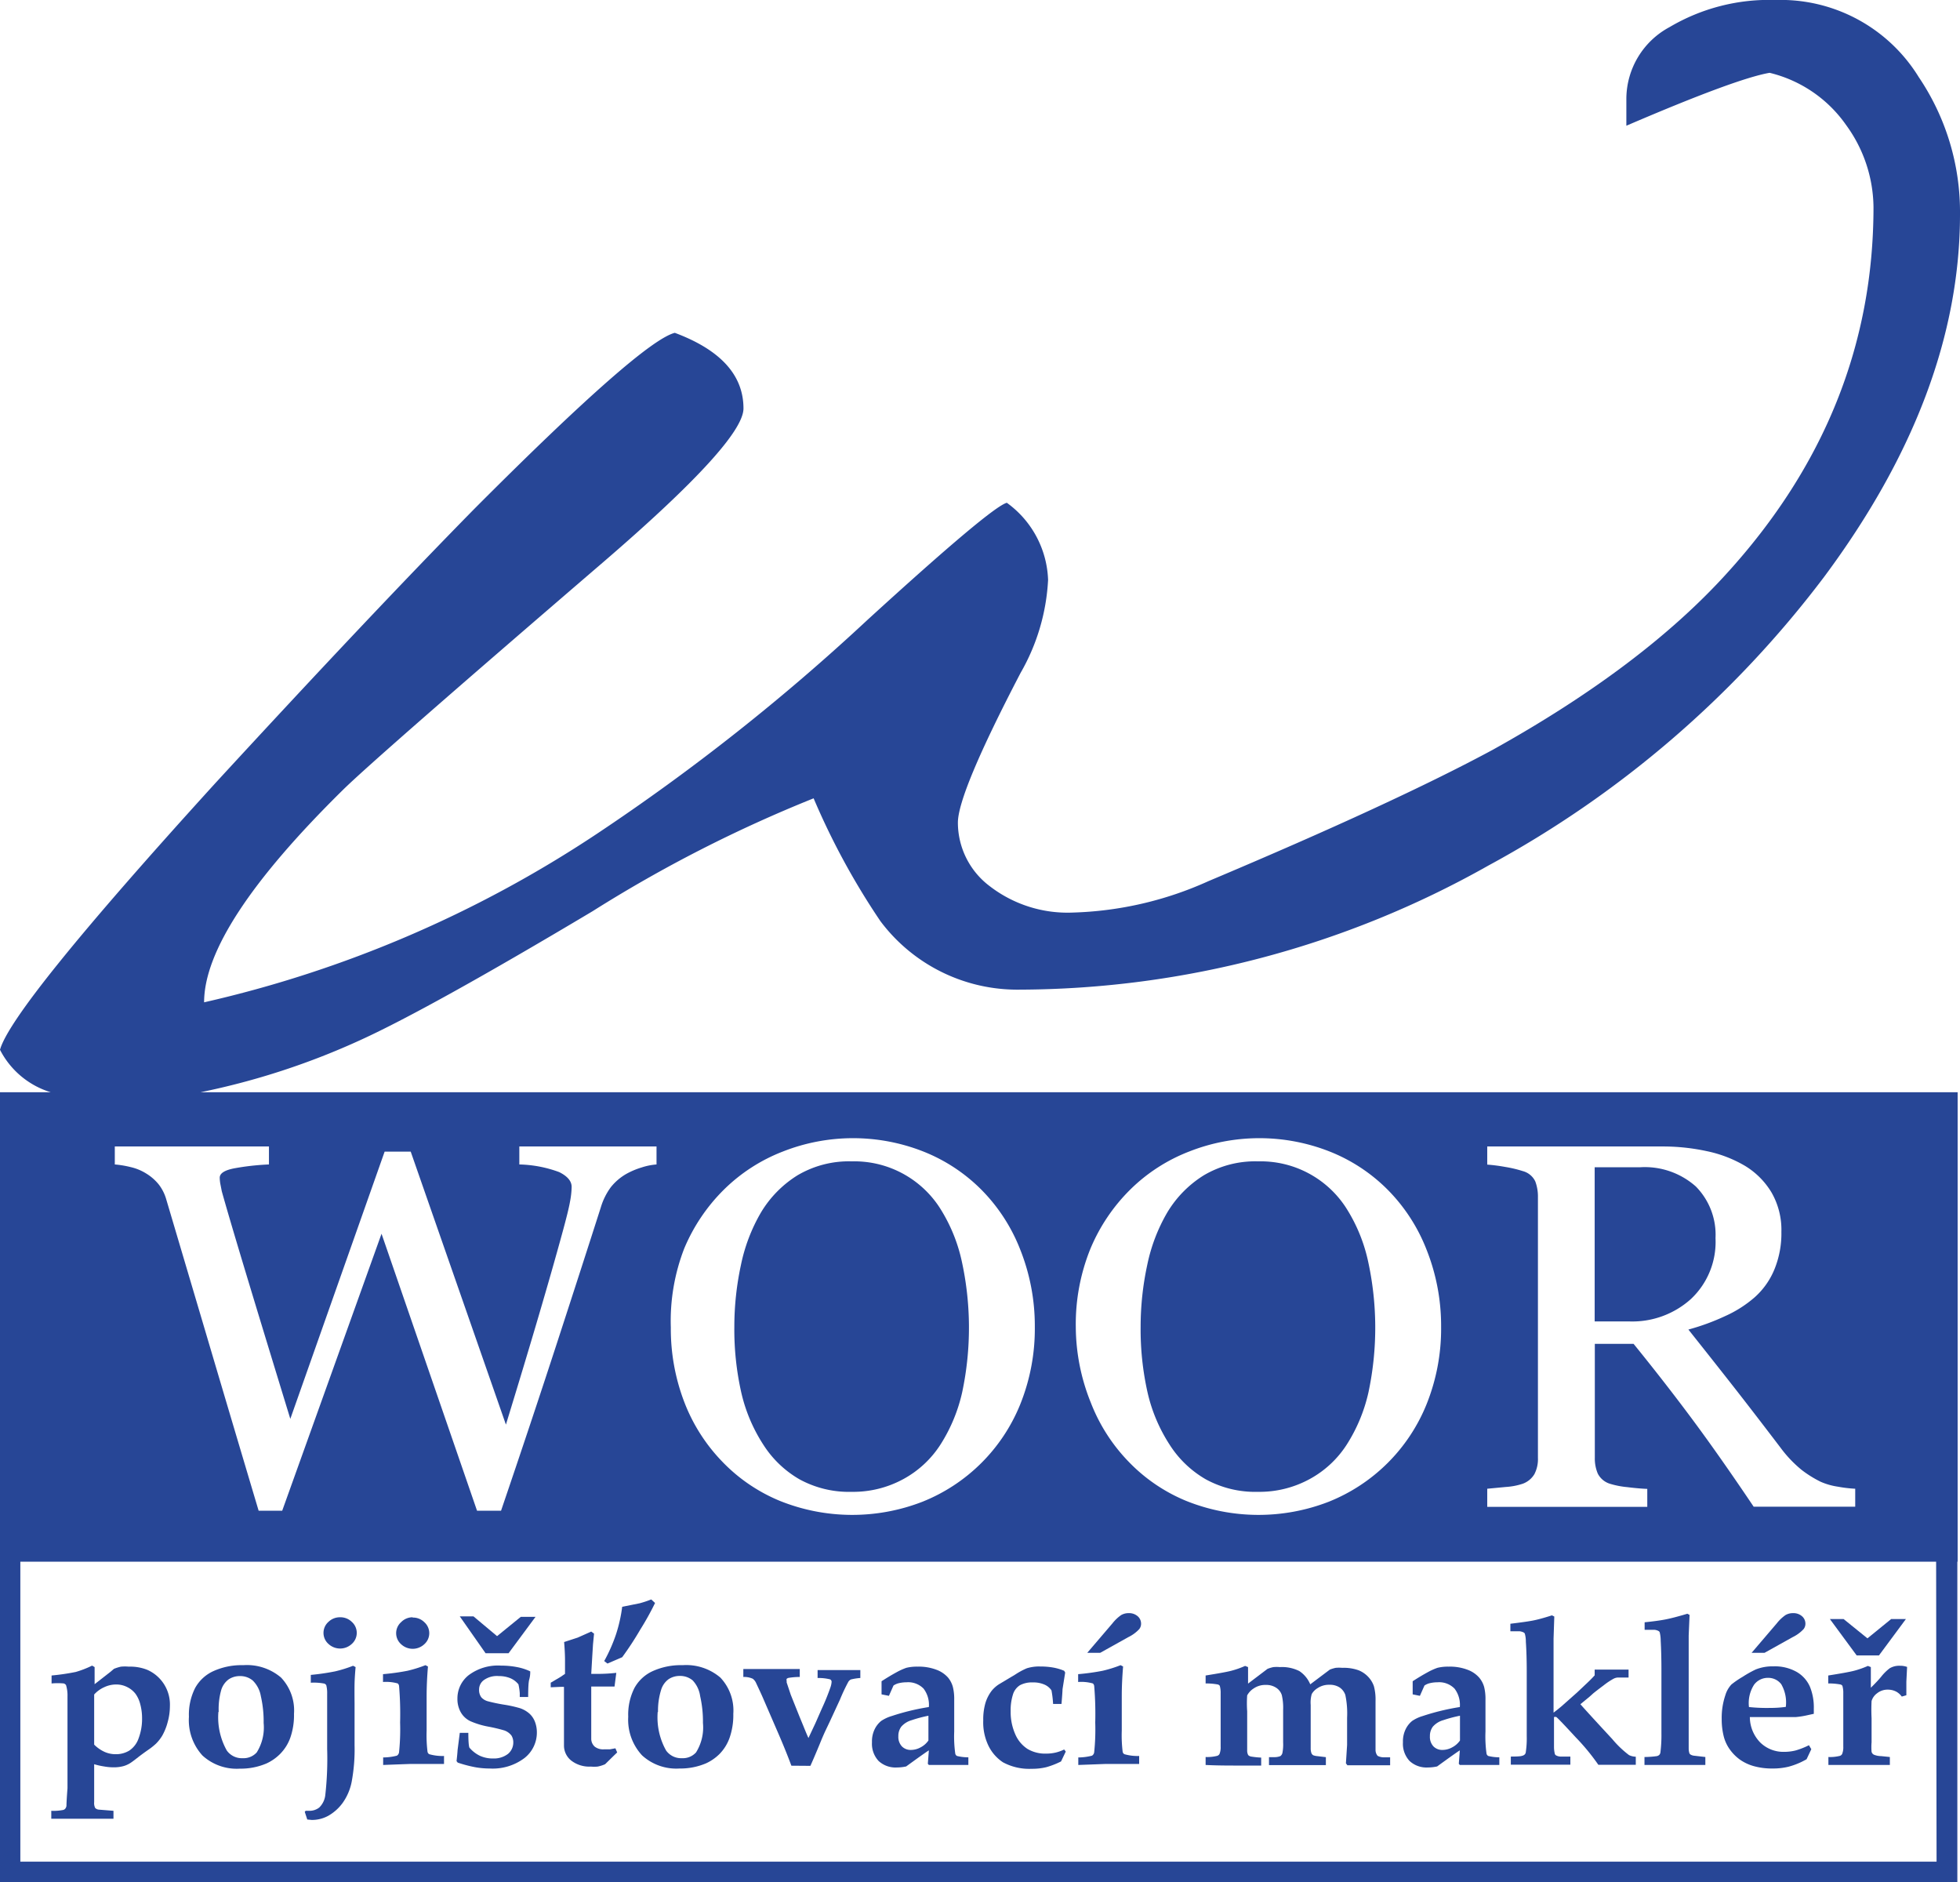 <svg xmlns="http://www.w3.org/2000/svg" width="133" height="127.7" viewBox="0 0 133 127.7"><defs><style>.cls-1{fill:#274696;}.cls-2{fill:none;}</style></defs><title>logo</title><g id="Vrstva_2" data-name="Vrstva 2"><g id="Vrstva_1-2" data-name="Vrstva 1"><path class="cls-1" d="M0,104.45V127.7H132.82V104.45Zm131.41,21.85H1.38V105.8h130Z"/><path class="cls-1" d="M6.39,119.69v2.57a.74.74,0,0,0,.07.4.41.41,0,0,0,.24.11l1,.08v.54l-2.31,0-1.91,0v-.54a3.39,3.39,0,0,0,.82-.06.28.28,0,0,0,.14-.1.38.38,0,0,0,.07-.18q0-.28.07-1.19l0-1.49v-3.21q0-.87,0-1.53a2.39,2.39,0,0,0-.1-.77.31.31,0,0,0-.15-.11,4.59,4.59,0,0,0-.83,0v-.54a15,15,0,0,0,1.64-.24A6.78,6.78,0,0,0,6.25,113l.17.1,0,1.16.36-.28.73-.57.22-.19a2.92,2.92,0,0,1,.48-.15,2.91,2.91,0,0,1,.53,0,3.13,3.13,0,0,1,1.24.21,2.57,2.57,0,0,1,1.55,2.45,4.09,4.09,0,0,1-.16,1.13,3.76,3.76,0,0,1-.36.89,2.79,2.79,0,0,1-.43.55,4.58,4.58,0,0,1-.56.44q-.4.28-.73.54t-.48.35a1.74,1.74,0,0,1-.44.19,2.48,2.48,0,0,1-.68.08,3.65,3.65,0,0,1-.63-.06A4.91,4.91,0,0,1,6.39,119.69Zm0-1.33a2.43,2.43,0,0,0,.7.49,1.83,1.83,0,0,0,.76.16,1.73,1.73,0,0,0,.93-.25,1.64,1.64,0,0,0,.63-.84,3.72,3.72,0,0,0,.23-1.36,3.62,3.62,0,0,0-.12-.93,2.07,2.07,0,0,0-.32-.71,1.6,1.6,0,0,0-.56-.46,1.63,1.63,0,0,0-.77-.18,1.89,1.89,0,0,0-.81.19,2,2,0,0,0-.67.49Z"/><path class="cls-1" d="M12.82,116.47a4,4,0,0,1,.42-1.95,2.68,2.68,0,0,1,1.27-1.16,4.64,4.64,0,0,1,2-.39,3.57,3.57,0,0,1,2.56.84,3.24,3.24,0,0,1,.88,2.46,4.65,4.65,0,0,1-.25,1.62A3,3,0,0,1,19,119a3.18,3.18,0,0,1-.9.63,4.43,4.43,0,0,1-1.82.36,3.44,3.44,0,0,1-2.54-.89A3.55,3.55,0,0,1,12.82,116.47Zm2-.33a4.59,4.59,0,0,0,.57,2.62,1.25,1.25,0,0,0,1.08.52,1.2,1.2,0,0,0,.95-.39,3.19,3.19,0,0,0,.47-2,7.72,7.72,0,0,0-.19-1.82,1.94,1.94,0,0,0-.55-1.06,1.32,1.32,0,0,0-.87-.3,1.35,1.35,0,0,0-.76.22,1.4,1.4,0,0,0-.51.73A4.76,4.76,0,0,0,14.84,116.14Z"/><path class="cls-1" d="M20.85,123.44l-.17-.52.06-.07.24,0a1.07,1.07,0,0,0,.68-.22,1.39,1.39,0,0,0,.41-.82,21.92,21.92,0,0,0,.13-3.16v-1.9q0-.69,0-1.84a2.11,2.11,0,0,0-.06-.58.25.25,0,0,0-.13-.11,3.71,3.71,0,0,0-.92-.06v-.53a15.91,15.91,0,0,0,1.65-.24,8.87,8.87,0,0,0,1.22-.38l.17.09q-.06.67-.07,1.1t0,1.35l0,2.86a11.93,11.93,0,0,1-.2,2.49,3.67,3.67,0,0,1-.62,1.43,3.11,3.11,0,0,1-.95.85,2.3,2.3,0,0,1-1.14.29Zm2.23-13.72a1.1,1.1,0,0,1,.79.31,1,1,0,0,1,0,1.5,1.16,1.16,0,0,1-1.58,0,1,1,0,0,1,0-1.5A1.11,1.11,0,0,1,23.08,109.72Z"/><path class="cls-1" d="M26,119.74v-.51a3.82,3.82,0,0,0,.93-.12.32.32,0,0,0,.15-.25,15,15,0,0,0,.07-2,22.67,22.67,0,0,0-.07-2.47.27.27,0,0,0-.09-.18,2.91,2.91,0,0,0-1-.1v-.53a15.46,15.46,0,0,0,1.66-.23,8.67,8.67,0,0,0,1.22-.38l.17.09q-.09,1.08-.09,2v2.35a9.14,9.14,0,0,0,.06,1.43.23.23,0,0,0,.12.17,3.27,3.27,0,0,0,1,.12v.54q-1,0-2.25,0Q26.76,119.71,26,119.74Zm2-10a1.09,1.09,0,0,1,.79.31,1,1,0,0,1,0,1.5,1.15,1.15,0,0,1-1.57,0,1,1,0,0,1,0-1.5A1.09,1.09,0,0,1,28,109.72Z"/><path class="cls-1" d="M31.2,117.56h.58q0,.78.07,1a2.16,2.16,0,0,0,.72.56,2.11,2.11,0,0,0,.9.18,1.57,1.57,0,0,0,1-.31,1,1,0,0,0,.36-.76.89.89,0,0,0-.12-.48,1.06,1.06,0,0,0-.48-.35,10.78,10.78,0,0,0-1.09-.26,5.51,5.51,0,0,1-1.22-.37,1.48,1.48,0,0,1-.65-.6,1.81,1.81,0,0,1-.23-.93,2,2,0,0,1,.76-1.59A3.31,3.31,0,0,1,34,113a5.67,5.67,0,0,1,1.08.1,3.68,3.68,0,0,1,.9.29l0,.07q0,.24-.07.49t-.07,1.18h-.57l0-.26a4.09,4.09,0,0,0-.09-.6,1.41,1.41,0,0,0-.56-.42,2,2,0,0,0-.77-.14,1.52,1.52,0,0,0-1,.26.78.78,0,0,0-.34.63.84.84,0,0,0,.15.55.92.92,0,0,0,.45.27,11.2,11.2,0,0,0,1.1.23,8.28,8.28,0,0,1,1.08.24,1.88,1.88,0,0,1,.64.37,1.45,1.45,0,0,1,.37.55,2,2,0,0,1,.13.72,2.19,2.19,0,0,1-.84,1.74,3.57,3.57,0,0,1-2.36.71,5.59,5.59,0,0,1-1-.09,8.92,8.92,0,0,1-1.17-.31l-.08-.1q.06-.53.07-.75Zm0-7.9h.93L33.73,111l1.61-1.31h1l-1.83,2.47H32.95Z"/><path class="cls-1" d="M37.37,114.47v-.31l.66-.39.31-.21v-.93q0-.5-.06-1.23l.92-.3.92-.41.19.14-.07.72-.05.8-.07,1.21h.24a11.44,11.44,0,0,0,1.46-.07l-.12.93H40.12v2.31q0,1.07,0,1.26a.72.72,0,0,0,.24.51.93.93,0,0,0,.62.18h.4l.38-.07.12.28-.26.25-.56.55a2.42,2.42,0,0,1-.51.16,2.68,2.68,0,0,1-.46,0,2,2,0,0,1-1.33-.41,1.3,1.3,0,0,1-.49-1l0-2.29v-1.71h-.2ZM41,112.69a10.89,10.89,0,0,0,.8-1.81,10.12,10.12,0,0,0,.42-1.87l1.19-.24a7.06,7.06,0,0,0,.78-.26l.26.24a18.9,18.9,0,0,1-1,1.8,21.18,21.18,0,0,1-1.23,1.88l-1,.43Z"/><path class="cls-1" d="M42.63,116.47a4,4,0,0,1,.42-1.95,2.68,2.68,0,0,1,1.27-1.16,4.64,4.64,0,0,1,2-.39,3.57,3.57,0,0,1,2.56.84,3.24,3.24,0,0,1,.88,2.46,4.65,4.65,0,0,1-.25,1.62,3,3,0,0,1-.68,1.1,3.18,3.18,0,0,1-.9.63,4.43,4.43,0,0,1-1.82.36,3.44,3.44,0,0,1-2.54-.89A3.55,3.55,0,0,1,42.63,116.47Zm2-.33a4.59,4.59,0,0,0,.57,2.62,1.25,1.25,0,0,0,1.08.52,1.2,1.2,0,0,0,.95-.39,3.19,3.19,0,0,0,.47-2,7.72,7.72,0,0,0-.19-1.82A1.94,1.94,0,0,0,47,114a1.32,1.32,0,0,0-.87-.3,1.35,1.35,0,0,0-.76.22,1.4,1.4,0,0,0-.51.73A4.76,4.76,0,0,0,44.65,116.14Z"/><path class="cls-1" d="M53.7,119.79q-.37-1-.89-2.2l-1-2.31q-.13-.31-.49-1.07a.75.75,0,0,0-.24-.32,1.42,1.42,0,0,0-.64-.12v-.54l2,0,1.83,0v.54a4.53,4.53,0,0,0-.75.06.26.26,0,0,0-.14.07.17.17,0,0,0,0,.12l0,.12.28.84.58,1.45.28.68q.25.62.34.8l.47-1,.44-1a15.15,15.15,0,0,0,.59-1.46,1.4,1.4,0,0,0,.07-.35.18.18,0,0,0-.11-.17,3.26,3.26,0,0,0-.84-.09v-.54l1.41,0,1.49,0v.54a3.71,3.71,0,0,0-.64.1.41.41,0,0,0-.18.17A12.47,12.47,0,0,0,57,115.3l-.68,1.47-.29.61q-.19.4-.41.95-.44,1.06-.63,1.47Z"/><path class="cls-1" d="M65.71,119.22v.52q-.84,0-1.49,0t-1.19,0l-.07-.08.07-.91q-.26.16-1.54,1.09a3,3,0,0,1-.63.07,1.69,1.69,0,0,1-1.24-.44,1.71,1.71,0,0,1-.45-1.27,1.88,1.88,0,0,1,.2-.92,1.64,1.64,0,0,1,.43-.53,2.62,2.62,0,0,1,.71-.33,15.8,15.8,0,0,1,2.52-.61,1.81,1.81,0,0,0-.36-1.25,1.46,1.46,0,0,0-1.15-.43,2.3,2.3,0,0,0-.6.08,1.19,1.19,0,0,0-.29.14l-.31.7-.5-.1,0-.89q.54-.35,1-.6a4.33,4.33,0,0,1,.68-.31,2.92,2.92,0,0,1,.76-.08,3.37,3.37,0,0,1,1.31.22,1.94,1.94,0,0,1,.76.52,1.69,1.69,0,0,1,.33.64,3.38,3.38,0,0,1,.09.86q0,.22,0,1.16,0,.62,0,1a8.38,8.38,0,0,0,.07,1.49.23.23,0,0,0,.12.17A3.1,3.1,0,0,0,65.71,119.22ZM63,116.4a8.89,8.89,0,0,0-1.13.3,1.47,1.47,0,0,0-.71.44,1.05,1.05,0,0,0-.2.65.94.94,0,0,0,.24.69.83.83,0,0,0,.62.24,1.37,1.37,0,0,0,.66-.18,1.46,1.46,0,0,0,.52-.46Z"/><path class="cls-1" d="M72.32,118.83l-.32.67a5.51,5.51,0,0,1-1,.39A4.06,4.06,0,0,1,70,120a3.75,3.75,0,0,1-1.94-.44A2.83,2.83,0,0,1,67,118.27a3.64,3.64,0,0,1-.28-1.55,4.05,4.05,0,0,1,.15-1.19,2.63,2.63,0,0,1,.42-.82,2.1,2.1,0,0,1,.49-.44l1.12-.67a4.79,4.79,0,0,1,.78-.42,2.76,2.76,0,0,1,.91-.12,4.92,4.92,0,0,1,.87.07,3.49,3.49,0,0,1,.75.22l.07.12-.18,1.13q0,.15-.07,1h-.57a7,7,0,0,0-.11-.92,1.09,1.09,0,0,0-.47-.39,1.85,1.85,0,0,0-.79-.15,1.73,1.73,0,0,0-.88.19,1.13,1.13,0,0,0-.48.65,3.51,3.51,0,0,0-.15,1.11,3.73,3.73,0,0,0,.31,1.56,2.24,2.24,0,0,0,.83,1,2.34,2.34,0,0,0,1.26.32,2.87,2.87,0,0,0,.65-.07,2.73,2.73,0,0,0,.58-.21Z"/><path class="cls-1" d="M73.17,119.74v-.51a3.82,3.82,0,0,0,.93-.12.32.32,0,0,0,.15-.25,14.9,14.9,0,0,0,.07-2,22.68,22.68,0,0,0-.07-2.47.27.27,0,0,0-.09-.18,2.91,2.91,0,0,0-1-.1v-.53a15.45,15.45,0,0,0,1.66-.23,8.67,8.67,0,0,0,1.22-.38l.17.09q-.09,1.08-.09,2v2.35a9.13,9.13,0,0,0,.06,1.43.23.23,0,0,0,.12.17,3.27,3.27,0,0,0,1,.12v.54q-1,0-2.25,0Q74,119.71,73.17,119.74Zm1.49-7.61h-.88l1.71-2a2.73,2.73,0,0,1,.59-.56,1,1,0,0,1,.51-.13.88.88,0,0,1,.61.21.66.66,0,0,1,.23.51.58.58,0,0,1-.13.37,2.52,2.52,0,0,1-.74.54Z"/><path class="cls-1" d="M81.81,119.74v-.54a2.74,2.74,0,0,0,.79-.08.28.28,0,0,0,.15-.12,1.2,1.2,0,0,0,.08-.5l0-.61q0-.19,0-.63v-.9q0-.61,0-1.49a1.67,1.67,0,0,0-.06-.5.23.23,0,0,0-.13-.09,4.23,4.23,0,0,0-.83-.07v-.54q1.32-.21,1.74-.32a6.11,6.11,0,0,0,.94-.33l.2.08v1.12l1.32-1a2.38,2.38,0,0,1,.4-.12,2.45,2.45,0,0,1,.44,0,2.62,2.62,0,0,1,1.32.27,2,2,0,0,1,.74.9l1.33-1a2.39,2.39,0,0,1,.4-.12,2.47,2.47,0,0,1,.44,0,3,3,0,0,1,1.12.17,1.85,1.85,0,0,1,.66.46,1.74,1.74,0,0,1,.37.62,3.51,3.51,0,0,1,.11,1q0,.76,0,1,0,.08,0,.2v.72q0,1.11,0,1.41a.62.62,0,0,0,.14.39.87.87,0,0,0,.44.1l.41,0v.54q-1,0-1.65,0t-1.25,0l-.1-.13.08-1.25q0-.76,0-1.31v-.53a6.07,6.07,0,0,0-.12-1.55,1,1,0,0,0-.39-.51,1.21,1.21,0,0,0-.69-.18,1.37,1.37,0,0,0-.79.22,1.13,1.13,0,0,0-.41.41,2.1,2.1,0,0,0-.07.74v1.67l0,.69,0,.56a1,1,0,0,0,.05.35.31.31,0,0,0,.12.14,1,1,0,0,0,.27.06l.59.07v.54q-.65,0-1.86,0t-2,0v-.54l.36,0a1.1,1.1,0,0,0,.41-.07.37.37,0,0,0,.14-.21,3,3,0,0,0,.05-.72V116a3.81,3.81,0,0,0-.09-1,.93.93,0,0,0-.37-.49,1.22,1.22,0,0,0-.72-.2,1.38,1.38,0,0,0-.82.24,1.26,1.26,0,0,0-.44.47,7.69,7.69,0,0,0,0,1.08v1.21q0,.93,0,1.43a.65.65,0,0,0,.07.33.37.37,0,0,0,.2.1,6,6,0,0,0,.68.07v.54q-.78,0-1.89,0T81.81,119.74Z"/><path class="cls-1" d="M101.74,119.22v.52q-.84,0-1.49,0t-1.19,0l-.07-.08.07-.91q-.26.16-1.54,1.09a3,3,0,0,1-.63.07,1.69,1.69,0,0,1-1.24-.44,1.71,1.71,0,0,1-.45-1.27,1.88,1.88,0,0,1,.2-.92,1.64,1.64,0,0,1,.43-.53,2.62,2.62,0,0,1,.71-.33,15.79,15.79,0,0,1,2.52-.61,1.81,1.81,0,0,0-.36-1.25,1.46,1.46,0,0,0-1.15-.43,2.3,2.3,0,0,0-.6.08,1.19,1.19,0,0,0-.29.14l-.31.7-.49-.1,0-.89q.54-.35,1-.6a4.34,4.34,0,0,1,.68-.31,2.92,2.92,0,0,1,.76-.08,3.37,3.37,0,0,1,1.31.22,1.94,1.94,0,0,1,.76.52,1.7,1.7,0,0,1,.34.64,3.39,3.39,0,0,1,.09.86q0,.22,0,1.16,0,.62,0,1a8.38,8.38,0,0,0,.07,1.49.23.23,0,0,0,.12.17A3.09,3.09,0,0,0,101.74,119.22Zm-2.67-2.82a8.88,8.88,0,0,0-1.13.3,1.47,1.47,0,0,0-.71.44,1.05,1.05,0,0,0-.2.65.94.94,0,0,0,.24.69.83.83,0,0,0,.62.24,1.37,1.37,0,0,0,.66-.18,1.46,1.46,0,0,0,.52-.46Z"/><path class="cls-1" d="M111,119.18v.55q-.31,0-1.27,0t-1.27,0a14.67,14.67,0,0,0-1.54-1.87q-1.16-1.26-1.31-1.37a.28.28,0,0,0-.16,0v.68q0,.51,0,1.36a1.94,1.94,0,0,0,.06.47.18.18,0,0,0,.08.09.69.69,0,0,0,.28.08l.69,0v.55q-.89,0-1.94,0t-2.1,0v-.55q.65,0,.76-.05a.37.37,0,0,0,.17-.08.27.27,0,0,0,.08-.13,6.32,6.32,0,0,0,.07-1.13q0-1.25,0-2.16v-2.24q0-1.11-.06-2a2,2,0,0,0-.07-.55.21.21,0,0,0-.08-.08.84.84,0,0,0-.27-.08l-.63,0v-.51q1-.12,1.49-.21t1.33-.36l.16.08-.05,1.5q0,1.25,0,2.5v2.52q.23-.17.54-.43l1.06-.94.54-.51q.39-.36.65-.65v-.39h2.3v.54l-.76,0a.75.75,0,0,0-.24.07,4.62,4.62,0,0,0-.68.45q-.64.48-.77.6l-.2.18-.62.51q.64.72,2.17,2.37a6.8,6.8,0,0,0,1.13,1.08A1.12,1.12,0,0,0,111,119.18Z"/><path class="cls-1" d="M115.72,119.2v.54q-.91,0-1.9,0t-2.23,0v-.54a6.43,6.43,0,0,0,.84-.06.37.37,0,0,0,.16-.08.3.3,0,0,0,.08-.16,9.47,9.47,0,0,0,.07-1.31q0-1.1,0-2v-2.29q0-1.09-.05-2a2.33,2.33,0,0,0-.07-.57.21.21,0,0,0-.08-.08.74.74,0,0,0-.28-.08l-.66,0v-.51q.9-.09,1.45-.2t1.45-.38l.15.08-.06,1.4q0,1.18,0,2.89v1.77q0,1,0,1.5,0,1.24,0,1.5a1,1,0,0,0,.05.33.2.2,0,0,0,.07.08.56.56,0,0,0,.23.08Z"/><path class="cls-1" d="M122.91,118.67l-.32.68a5,5,0,0,1-1.23.51,4.48,4.48,0,0,1-1.08.12,4.59,4.59,0,0,1-1.27-.16,3.09,3.09,0,0,1-.94-.44,3,3,0,0,1-.68-.68,2.62,2.62,0,0,1-.43-.93,4.74,4.74,0,0,1-.13-1.15,4.79,4.79,0,0,1,.25-1.62,1.82,1.82,0,0,1,.41-.72,6.08,6.08,0,0,1,.76-.52,7.61,7.61,0,0,1,.89-.5,3.08,3.08,0,0,1,1.2-.21,3,3,0,0,1,1.6.39,2.16,2.16,0,0,1,.88,1,3.7,3.7,0,0,1,.26,1.46q0,.19,0,.37l-.55.12a5.89,5.89,0,0,1-.67.1q-.55,0-1.44,0h-1.68a2.48,2.48,0,0,0,.71,1.73,2.24,2.24,0,0,0,1.62.63,3.17,3.17,0,0,0,.76-.09,5.2,5.2,0,0,0,.92-.36Zm-1.73-2.87a2.48,2.48,0,0,0-.31-1.54,1.11,1.11,0,0,0-.9-.43,1.16,1.16,0,0,0-.94.46,2.3,2.3,0,0,0-.35,1.52,11.39,11.39,0,0,0,1.43.06A7.68,7.68,0,0,0,121.18,115.8Zm-1.44-3.67h-.88l1.71-2a2.73,2.73,0,0,1,.59-.56,1,1,0,0,1,.51-.13.88.88,0,0,1,.61.21.66.66,0,0,1,.23.51.58.58,0,0,1-.13.37,2.52,2.52,0,0,1-.74.54Z"/><path class="cls-1" d="M128.24,119.2v.54q-.82,0-1.83,0t-2.34,0v-.54a2.74,2.74,0,0,0,.79-.08A.28.28,0,0,0,125,119a1.2,1.2,0,0,0,.08-.5l0-.61q0-.19,0-.63v-.9q0-.61,0-1.49a1.67,1.67,0,0,0-.06-.5.23.23,0,0,0-.13-.09,4.23,4.23,0,0,0-.83-.07v-.54q1.33-.21,1.75-.32a6.17,6.17,0,0,0,.94-.33l.2.08v1.4q.47-.46.72-.77a3.18,3.18,0,0,1,.56-.55,1.26,1.26,0,0,1,.69-.17,1.35,1.35,0,0,1,.49.08l-.05,1q0,.8,0,.92l-.31.09a1.2,1.2,0,0,0-.35-.32,1.22,1.22,0,0,0-.59-.15,1.13,1.13,0,0,0-.74.25,1,1,0,0,0-.37.52,11.61,11.61,0,0,0,0,1.17v1.63a3.81,3.81,0,0,0,0,.65.31.31,0,0,0,.15.19,1.35,1.35,0,0,0,.5.1Zm-4.07-9.36h.93l1.62,1.31,1.61-1.31h1l-1.83,2.47h-1.51Z"/><path class="cls-2" d="M76.52,99.15a11.48,11.48,0,0,0,3.9,2.66,13.16,13.16,0,0,0,9.69.06,11.93,11.93,0,0,0,6.62-6.58,13.74,13.74,0,0,0,1-5.28,14,14,0,0,0-1-5.27,11.91,11.91,0,0,0-2.66-4.07,11.55,11.55,0,0,0-3.91-2.56,13,13,0,0,0-9.52,0,11.67,11.67,0,0,0-4,2.58,12.3,12.3,0,0,0-2.7,4A13.61,13.61,0,0,0,73,90a13.86,13.86,0,0,0,.93,5.1A11.94,11.94,0,0,0,76.52,99.15Zm1.33-13.41a11.73,11.73,0,0,1,1.35-3.54,7.51,7.51,0,0,1,2.48-2.53,6.85,6.85,0,0,1,3.69-.95,6.9,6.9,0,0,1,5.93,3.09,11.11,11.11,0,0,1,1.51,3.58,21.11,21.11,0,0,1,.05,9A11.09,11.09,0,0,1,91.39,98a6.91,6.91,0,0,1-2.53,2.41,7.1,7.1,0,0,1-3.49.86,7,7,0,0,1-3.55-.85A7.13,7.13,0,0,1,79.36,98a11,11,0,0,1-1.48-3.54A19.51,19.51,0,0,1,77.4,90,19.93,19.93,0,0,1,77.85,85.74Z"/><path class="cls-2" d="M111.78,101q-.56,0-1.37-.12a5.83,5.83,0,0,1-1.14-.22,1.38,1.38,0,0,1-.85-.7,2.62,2.62,0,0,1-.2-1.06V91.13h2.63q2.17,2.65,4,5.14t4.15,5.91h6.91V101a9.18,9.18,0,0,1-1.18-.14,4.53,4.53,0,0,1-1.18-.34,7.65,7.65,0,0,1-1.28-.8,8.32,8.32,0,0,1-1.44-1.52q-1.83-2.34-3.08-4t-3.16-4a15.33,15.33,0,0,0,2.51-.92,8,8,0,0,0,2-1.28,5.14,5.14,0,0,0,1.34-1.87,6.43,6.43,0,0,0,.45-2.49,5.08,5.08,0,0,0-.67-2.67,5.29,5.29,0,0,0-1.79-1.8,8.48,8.48,0,0,0-2.59-1,14.06,14.06,0,0,0-3.06-.32H100.92V79a11.76,11.76,0,0,1,1.23.16,8.19,8.19,0,0,1,1.18.28,1.31,1.31,0,0,1,.85.7,2.93,2.93,0,0,1,.18,1.07V98.86a2.21,2.21,0,0,1-.24,1.1,1.53,1.53,0,0,1-.79.65,4.51,4.51,0,0,1-1.15.22l-1.26.12v1.22h10.85Zm-3.56-21.77h3.08a5.21,5.21,0,0,1,3.78,1.3A4.66,4.66,0,0,1,116.41,84a5.31,5.31,0,0,1-1.66,4.13,5.94,5.94,0,0,1-4.16,1.52h-2.37Z"/><path class="cls-2" d="M48.95,99.15a11.47,11.47,0,0,0,3.9,2.66,13.16,13.16,0,0,0,9.69.06,11.93,11.93,0,0,0,6.62-6.58,13.74,13.74,0,0,0,1-5.28,14,14,0,0,0-1-5.27,11.91,11.91,0,0,0-2.66-4.07,11.55,11.55,0,0,0-3.91-2.56,13,13,0,0,0-9.52,0,11.68,11.68,0,0,0-4,2.58,12.3,12.3,0,0,0-2.7,4,13.61,13.61,0,0,0-1,5.3,13.86,13.86,0,0,0,.93,5.1A11.93,11.93,0,0,0,48.95,99.15Zm1.33-13.41a11.74,11.74,0,0,1,1.35-3.54,7.51,7.51,0,0,1,2.48-2.53,6.85,6.85,0,0,1,3.69-.95,6.9,6.9,0,0,1,5.93,3.09,11.11,11.11,0,0,1,1.51,3.58,21.11,21.11,0,0,1,.05,9A11.1,11.1,0,0,1,63.82,98a6.91,6.91,0,0,1-2.53,2.41,7.1,7.1,0,0,1-3.49.86,7,7,0,0,1-3.55-.85A7.13,7.13,0,0,1,51.79,98a11,11,0,0,1-1.48-3.54A19.5,19.5,0,0,1,49.83,90,19.92,19.92,0,0,1,50.28,85.74Z"/><path class="cls-2" d="M7.79,79a6.78,6.78,0,0,1,1.09.18,3.41,3.41,0,0,1,1.06.44,3.28,3.28,0,0,1,.86.76,3,3,0,0,1,.48.95L13.85,90q1.92,6.47,3.71,12.49h1.6L25.89,83.7l6.48,18.79H34q2-6,3.67-11.3t3-9.28a4.44,4.44,0,0,1,.68-1.37,3.72,3.72,0,0,1,1-.87,5.22,5.22,0,0,1,1.1-.47,4.26,4.26,0,0,1,1-.2V77.78H35.24V79a8.3,8.3,0,0,1,2.72.53q.84.4.84,1a5.74,5.74,0,0,1-.11,1q-.11.59-.54,2.19-.62,2.27-1.56,5.47t-2.25,7.47L27.87,78.13H26.1L19.7,96.26q-2.08-7-3.14-10.45t-1.47-5L15,80.35a2.54,2.54,0,0,1-.05-.46q0-.45,1-.64A16.85,16.85,0,0,1,18.25,79V77.78H7.79Z"/><path class="cls-1" d="M79.36,98a7.13,7.13,0,0,0,2.46,2.36,7,7,0,0,0,3.55.85,7.1,7.1,0,0,0,3.49-.86A6.91,6.91,0,0,0,91.39,98a11.09,11.09,0,0,0,1.47-3.54,21.11,21.11,0,0,0-.05-9,11.11,11.11,0,0,0-1.51-3.58,6.9,6.9,0,0,0-5.93-3.09,6.85,6.85,0,0,0-3.69.95,7.51,7.51,0,0,0-2.48,2.53,11.73,11.73,0,0,0-1.35,3.54A19.93,19.93,0,0,0,77.4,90a19.51,19.51,0,0,0,.47,4.47A11,11,0,0,0,79.36,98Z"/><path class="cls-1" d="M114.74,88.13A5.31,5.31,0,0,0,116.41,84a4.66,4.66,0,0,0-1.34-3.51,5.21,5.21,0,0,0-3.78-1.3h-3.08V89.65h2.37A5.94,5.94,0,0,0,114.74,88.13Z"/><path class="cls-1" d="M24.5,70.54q4.66-2.13,15.71-8.72a92.93,92.93,0,0,1,15-7.66,49.18,49.18,0,0,0,4.53,8.33,11.61,11.61,0,0,0,9.45,4.65A65.09,65.09,0,0,0,101,58.72a70.66,70.66,0,0,0,22.77-19.57Q133,26.75,133,14.53a16.33,16.33,0,0,0-2.8-9.3A11,11,0,0,0,120.48,0a13.26,13.26,0,0,0-7.19,1.84,5.54,5.54,0,0,0-2.93,4.85V8.53q7.45-3.2,9.72-3.59a8.87,8.87,0,0,1,5.19,3.54,9.6,9.6,0,0,1,1.86,5.57q0,13.95-10,24.9-5.73,6.3-15.84,11.92Q94.65,54.45,82,59.78a23.93,23.93,0,0,1-9.18,2.13,8.65,8.65,0,0,1-5.66-1.79A5.4,5.4,0,0,1,65,55.81q0-2,4.26-10.17a14.08,14.08,0,0,0,1.86-6.3,6.73,6.73,0,0,0-2.8-5.23q-1.07.29-9.45,7.94A143.84,143.84,0,0,1,40.47,56.59,80.27,80.27,0,0,1,13.85,68q0-5.14,9.45-14.44Q25.56,51.35,41,38.08q9.45-8.14,9.45-10.37,0-3.39-4.66-5.13-2.27.58-13.58,11.92-7.05,7.17-17.57,18.6Q.8,68.31,0,71.22A5.75,5.75,0,0,0,3.44,74.1H0v31.85H132.84V74.1H13.61A50,50,0,0,0,24.5,70.54ZM100.92,101l1.26-.12a4.51,4.51,0,0,0,1.15-.22,1.53,1.53,0,0,0,.79-.65,2.21,2.21,0,0,0,.24-1.1V81.22a2.93,2.93,0,0,0-.18-1.07,1.31,1.31,0,0,0-.85-.7,8.19,8.19,0,0,0-1.18-.28,11.76,11.76,0,0,0-1.23-.16V77.78h11.85a14.06,14.06,0,0,1,3.06.32,8.48,8.48,0,0,1,2.59,1,5.29,5.29,0,0,1,1.79,1.8,5.08,5.08,0,0,1,.67,2.67,6.43,6.43,0,0,1-.45,2.49A5.14,5.14,0,0,1,119.08,88a8,8,0,0,1-2,1.28,15.33,15.33,0,0,1-2.51.92q1.9,2.39,3.16,4t3.08,4a8.32,8.32,0,0,0,1.44,1.52,7.65,7.65,0,0,0,1.28.8,4.53,4.53,0,0,0,1.18.34,9.18,9.18,0,0,0,1.18.14v1.22H119q-2.3-3.42-4.15-5.91t-4-5.14h-2.63v7.74a2.62,2.62,0,0,0,.2,1.06,1.38,1.38,0,0,0,.85.7,5.83,5.83,0,0,0,1.14.22q.81.1,1.37.12v1.22H100.92ZM74,84.7a12.3,12.3,0,0,1,2.7-4,11.67,11.67,0,0,1,4-2.58,13,13,0,0,1,9.52,0,11.55,11.55,0,0,1,3.91,2.56,11.91,11.91,0,0,1,2.66,4.07,14,14,0,0,1,1,5.27,13.74,13.74,0,0,1-1,5.28,11.93,11.93,0,0,1-6.62,6.58,13.16,13.16,0,0,1-9.69-.06,11.48,11.48,0,0,1-3.9-2.66,11.94,11.94,0,0,1-2.56-4A13.86,13.86,0,0,1,73,90,13.61,13.61,0,0,1,74,84.7Zm-27.57,0a12.3,12.3,0,0,1,2.7-4,11.68,11.68,0,0,1,4-2.58,13,13,0,0,1,9.52,0,11.55,11.55,0,0,1,3.91,2.56,11.91,11.91,0,0,1,2.66,4.07,14,14,0,0,1,1,5.27,13.74,13.74,0,0,1-1,5.28,11.93,11.93,0,0,1-6.62,6.58,13.16,13.16,0,0,1-9.69-.06,11.47,11.47,0,0,1-3.9-2.66,11.93,11.93,0,0,1-2.56-4,13.86,13.86,0,0,1-.93-5.1A13.61,13.61,0,0,1,46.43,84.7ZM18.25,77.78V79a16.85,16.85,0,0,0-2.34.26q-1,.19-1,.64a2.54,2.54,0,0,0,.05.46l.09.46q.42,1.51,1.47,5T19.7,96.26L26.1,78.13h1.77l6.46,18.52q1.31-4.27,2.25-7.47t1.56-5.47q.44-1.6.54-2.19a5.74,5.74,0,0,0,.11-1q0-.58-.84-1A8.3,8.3,0,0,0,35.24,79V77.78h9.31V79a4.26,4.26,0,0,0-1,.2,5.22,5.22,0,0,0-1.1.47,3.72,3.72,0,0,0-1,.87,4.44,4.44,0,0,0-.68,1.37q-1.28,4-3,9.28T34,102.49H32.37L25.89,83.7l-6.74,18.79h-1.6q-1.79-6-3.71-12.49l-2.57-8.67a3,3,0,0,0-.48-.95,3.28,3.28,0,0,0-.86-.76,3.41,3.41,0,0,0-1.06-.44A6.78,6.78,0,0,0,7.79,79V77.78Z"/><path class="cls-1" d="M51.79,98a7.13,7.13,0,0,0,2.46,2.36,7,7,0,0,0,3.55.85,7.1,7.1,0,0,0,3.49-.86A6.91,6.91,0,0,0,63.82,98a11.1,11.1,0,0,0,1.47-3.54,21.11,21.11,0,0,0-.05-9,11.11,11.11,0,0,0-1.51-3.58,6.9,6.9,0,0,0-5.93-3.09,6.85,6.85,0,0,0-3.69.95,7.51,7.51,0,0,0-2.48,2.53,11.74,11.74,0,0,0-1.35,3.54A19.92,19.92,0,0,0,49.83,90a19.5,19.5,0,0,0,.47,4.47A11,11,0,0,0,51.79,98Z"/></g></g></svg>